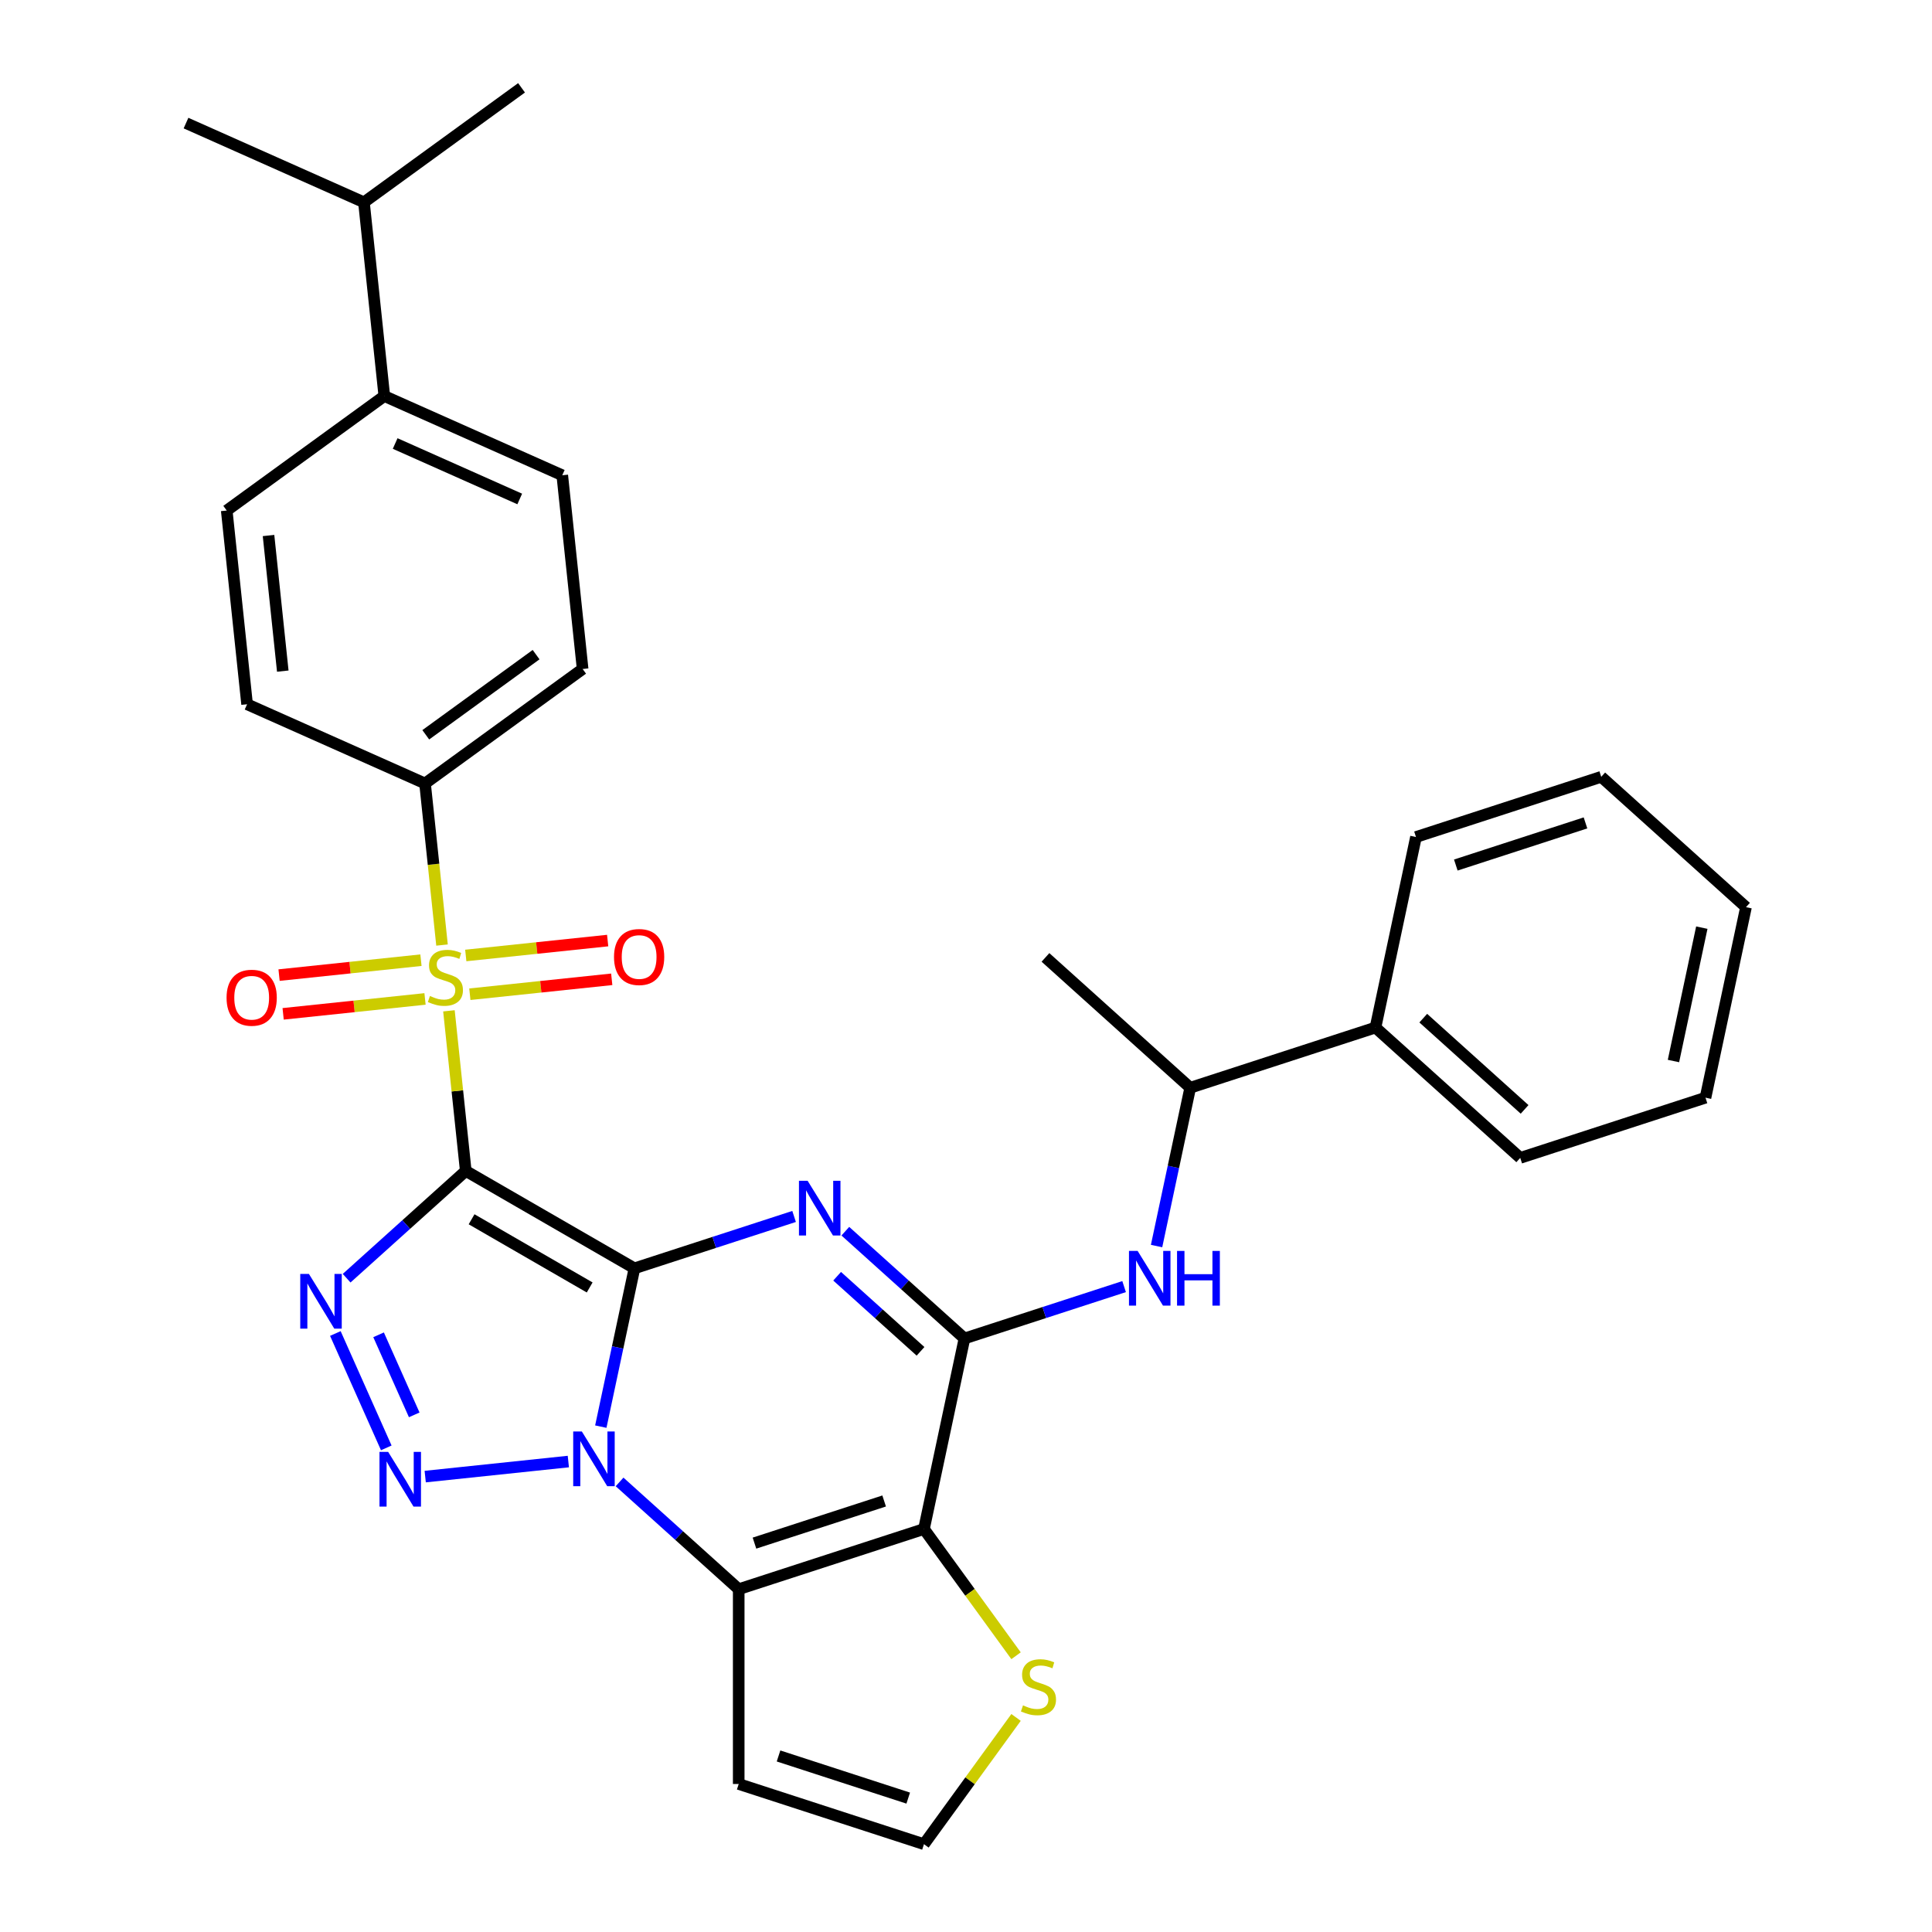 <?xml version='1.0' encoding='iso-8859-1'?>
<svg version='1.1' baseProfile='full'
              xmlns='http://www.w3.org/2000/svg'
                      xmlns:rdkit='http://www.rdkit.org/xml'
                      xmlns:xlink='http://www.w3.org/1999/xlink'
                  xml:space='preserve'
width='1000px' height='1000px' viewBox='0 0 1000 1000'>
<!-- END OF HEADER -->
<rect style='opacity:1.0;fill:#FFFFFF;stroke:none' width='1000' height='1000' x='0' y='0'> </rect>
<path class='bond-0' d='M 328.393,656.483 L 241.077,606.071' style='fill:none;fill-rule:evenodd;stroke:#000000;stroke-width:6px;stroke-linecap:butt;stroke-linejoin:miter;stroke-opacity:1' />
<path class='bond-0' d='M 305.213,666.384 L 244.092,631.096' style='fill:none;fill-rule:evenodd;stroke:#000000;stroke-width:6px;stroke-linecap:butt;stroke-linejoin:miter;stroke-opacity:1' />
<path class='bond-1' d='M 328.393,656.483 L 319.684,697.452' style='fill:none;fill-rule:evenodd;stroke:#000000;stroke-width:6px;stroke-linecap:butt;stroke-linejoin:miter;stroke-opacity:1' />
<path class='bond-1' d='M 319.684,697.452 L 310.976,738.422' style='fill:none;fill-rule:evenodd;stroke:#0000FF;stroke-width:6px;stroke-linecap:butt;stroke-linejoin:miter;stroke-opacity:1' />
<path class='bond-2' d='M 328.393,656.483 L 369.707,643.059' style='fill:none;fill-rule:evenodd;stroke:#000000;stroke-width:6px;stroke-linecap:butt;stroke-linejoin:miter;stroke-opacity:1' />
<path class='bond-2' d='M 369.707,643.059 L 411.021,629.635' style='fill:none;fill-rule:evenodd;stroke:#0000FF;stroke-width:6px;stroke-linecap:butt;stroke-linejoin:miter;stroke-opacity:1' />
<path class='bond-3' d='M 241.077,606.071 L 236.722,564.636' style='fill:none;fill-rule:evenodd;stroke:#000000;stroke-width:6px;stroke-linecap:butt;stroke-linejoin:miter;stroke-opacity:1' />
<path class='bond-3' d='M 236.722,564.636 L 232.367,523.201' style='fill:none;fill-rule:evenodd;stroke:#CCCC00;stroke-width:6px;stroke-linecap:butt;stroke-linejoin:miter;stroke-opacity:1' />
<path class='bond-4' d='M 241.077,606.071 L 210.244,633.833' style='fill:none;fill-rule:evenodd;stroke:#000000;stroke-width:6px;stroke-linecap:butt;stroke-linejoin:miter;stroke-opacity:1' />
<path class='bond-4' d='M 210.244,633.833 L 179.412,661.595' style='fill:none;fill-rule:evenodd;stroke:#0000FF;stroke-width:6px;stroke-linecap:butt;stroke-linejoin:miter;stroke-opacity:1' />
<path class='bond-5' d='M 294.17,756.496 L 220.087,764.283' style='fill:none;fill-rule:evenodd;stroke:#0000FF;stroke-width:6px;stroke-linecap:butt;stroke-linejoin:miter;stroke-opacity:1' />
<path class='bond-6' d='M 320.691,767.042 L 351.524,794.804' style='fill:none;fill-rule:evenodd;stroke:#0000FF;stroke-width:6px;stroke-linecap:butt;stroke-linejoin:miter;stroke-opacity:1' />
<path class='bond-6' d='M 351.524,794.804 L 382.357,822.566' style='fill:none;fill-rule:evenodd;stroke:#000000;stroke-width:6px;stroke-linecap:butt;stroke-linejoin:miter;stroke-opacity:1' />
<path class='bond-8' d='M 437.542,637.266 L 468.375,665.028' style='fill:none;fill-rule:evenodd;stroke:#0000FF;stroke-width:6px;stroke-linecap:butt;stroke-linejoin:miter;stroke-opacity:1' />
<path class='bond-8' d='M 468.375,665.028 L 499.207,692.79' style='fill:none;fill-rule:evenodd;stroke:#000000;stroke-width:6px;stroke-linecap:butt;stroke-linejoin:miter;stroke-opacity:1' />
<path class='bond-8' d='M 433.299,660.58 L 454.882,680.014' style='fill:none;fill-rule:evenodd;stroke:#0000FF;stroke-width:6px;stroke-linecap:butt;stroke-linejoin:miter;stroke-opacity:1' />
<path class='bond-8' d='M 454.882,680.014 L 476.465,699.447' style='fill:none;fill-rule:evenodd;stroke:#000000;stroke-width:6px;stroke-linecap:butt;stroke-linejoin:miter;stroke-opacity:1' />
<path class='bond-12' d='M 228.789,489.16 L 224.394,447.344' style='fill:none;fill-rule:evenodd;stroke:#CCCC00;stroke-width:6px;stroke-linecap:butt;stroke-linejoin:miter;stroke-opacity:1' />
<path class='bond-12' d='M 224.394,447.344 L 220,405.529' style='fill:none;fill-rule:evenodd;stroke:#000000;stroke-width:6px;stroke-linecap:butt;stroke-linejoin:miter;stroke-opacity:1' />
<path class='bond-13' d='M 243.193,514.608 L 279.914,510.748' style='fill:none;fill-rule:evenodd;stroke:#CCCC00;stroke-width:6px;stroke-linecap:butt;stroke-linejoin:miter;stroke-opacity:1' />
<path class='bond-13' d='M 279.914,510.748 L 316.634,506.889' style='fill:none;fill-rule:evenodd;stroke:#FF0000;stroke-width:6px;stroke-linecap:butt;stroke-linejoin:miter;stroke-opacity:1' />
<path class='bond-13' d='M 241.085,494.554 L 277.806,490.694' style='fill:none;fill-rule:evenodd;stroke:#CCCC00;stroke-width:6px;stroke-linecap:butt;stroke-linejoin:miter;stroke-opacity:1' />
<path class='bond-13' d='M 277.806,490.694 L 314.526,486.835' style='fill:none;fill-rule:evenodd;stroke:#FF0000;stroke-width:6px;stroke-linecap:butt;stroke-linejoin:miter;stroke-opacity:1' />
<path class='bond-14' d='M 217.884,496.992 L 181.163,500.852' style='fill:none;fill-rule:evenodd;stroke:#CCCC00;stroke-width:6px;stroke-linecap:butt;stroke-linejoin:miter;stroke-opacity:1' />
<path class='bond-14' d='M 181.163,500.852 L 144.443,504.711' style='fill:none;fill-rule:evenodd;stroke:#FF0000;stroke-width:6px;stroke-linecap:butt;stroke-linejoin:miter;stroke-opacity:1' />
<path class='bond-14' d='M 219.992,517.046 L 183.271,520.906' style='fill:none;fill-rule:evenodd;stroke:#CCCC00;stroke-width:6px;stroke-linecap:butt;stroke-linejoin:miter;stroke-opacity:1' />
<path class='bond-14' d='M 183.271,520.906 L 146.55,524.765' style='fill:none;fill-rule:evenodd;stroke:#FF0000;stroke-width:6px;stroke-linecap:butt;stroke-linejoin:miter;stroke-opacity:1' />
<path class='bond-32' d='M 173.578,690.215 L 199.936,749.417' style='fill:none;fill-rule:evenodd;stroke:#0000FF;stroke-width:6px;stroke-linecap:butt;stroke-linejoin:miter;stroke-opacity:1' />
<path class='bond-32' d='M 195.953,690.894 L 214.404,732.335' style='fill:none;fill-rule:evenodd;stroke:#0000FF;stroke-width:6px;stroke-linecap:butt;stroke-linejoin:miter;stroke-opacity:1' />
<path class='bond-11' d='M 382.357,822.566 L 382.357,923.389' style='fill:none;fill-rule:evenodd;stroke:#000000;stroke-width:6px;stroke-linecap:butt;stroke-linejoin:miter;stroke-opacity:1' />
<path class='bond-33' d='M 382.357,822.566 L 478.245,791.41' style='fill:none;fill-rule:evenodd;stroke:#000000;stroke-width:6px;stroke-linecap:butt;stroke-linejoin:miter;stroke-opacity:1' />
<path class='bond-33' d='M 390.509,798.715 L 457.631,776.906' style='fill:none;fill-rule:evenodd;stroke:#000000;stroke-width:6px;stroke-linecap:butt;stroke-linejoin:miter;stroke-opacity:1' />
<path class='bond-7' d='M 478.245,791.41 L 499.207,692.79' style='fill:none;fill-rule:evenodd;stroke:#000000;stroke-width:6px;stroke-linecap:butt;stroke-linejoin:miter;stroke-opacity:1' />
<path class='bond-10' d='M 478.245,791.41 L 502.076,824.211' style='fill:none;fill-rule:evenodd;stroke:#000000;stroke-width:6px;stroke-linecap:butt;stroke-linejoin:miter;stroke-opacity:1' />
<path class='bond-10' d='M 502.076,824.211 L 525.907,857.011' style='fill:none;fill-rule:evenodd;stroke:#CCCC00;stroke-width:6px;stroke-linecap:butt;stroke-linejoin:miter;stroke-opacity:1' />
<path class='bond-9' d='M 499.207,692.79 L 540.521,679.367' style='fill:none;fill-rule:evenodd;stroke:#000000;stroke-width:6px;stroke-linecap:butt;stroke-linejoin:miter;stroke-opacity:1' />
<path class='bond-9' d='M 540.521,679.367 L 581.835,665.943' style='fill:none;fill-rule:evenodd;stroke:#0000FF;stroke-width:6px;stroke-linecap:butt;stroke-linejoin:miter;stroke-opacity:1' />
<path class='bond-16' d='M 598.641,644.954 L 607.35,603.984' style='fill:none;fill-rule:evenodd;stroke:#0000FF;stroke-width:6px;stroke-linecap:butt;stroke-linejoin:miter;stroke-opacity:1' />
<path class='bond-16' d='M 607.35,603.984 L 616.058,563.014' style='fill:none;fill-rule:evenodd;stroke:#000000;stroke-width:6px;stroke-linecap:butt;stroke-linejoin:miter;stroke-opacity:1' />
<path class='bond-34' d='M 525.907,888.945 L 502.076,921.745' style='fill:none;fill-rule:evenodd;stroke:#CCCC00;stroke-width:6px;stroke-linecap:butt;stroke-linejoin:miter;stroke-opacity:1' />
<path class='bond-34' d='M 502.076,921.745 L 478.245,954.545' style='fill:none;fill-rule:evenodd;stroke:#000000;stroke-width:6px;stroke-linecap:butt;stroke-linejoin:miter;stroke-opacity:1' />
<path class='bond-15' d='M 382.357,923.389 L 478.245,954.545' style='fill:none;fill-rule:evenodd;stroke:#000000;stroke-width:6px;stroke-linecap:butt;stroke-linejoin:miter;stroke-opacity:1' />
<path class='bond-15' d='M 402.971,908.885 L 470.093,930.694' style='fill:none;fill-rule:evenodd;stroke:#000000;stroke-width:6px;stroke-linecap:butt;stroke-linejoin:miter;stroke-opacity:1' />
<path class='bond-18' d='M 220,405.529 L 127.893,364.521' style='fill:none;fill-rule:evenodd;stroke:#000000;stroke-width:6px;stroke-linecap:butt;stroke-linejoin:miter;stroke-opacity:1' />
<path class='bond-19' d='M 220,405.529 L 301.567,346.267' style='fill:none;fill-rule:evenodd;stroke:#000000;stroke-width:6px;stroke-linecap:butt;stroke-linejoin:miter;stroke-opacity:1' />
<path class='bond-19' d='M 220.382,380.326 L 277.48,338.843' style='fill:none;fill-rule:evenodd;stroke:#000000;stroke-width:6px;stroke-linecap:butt;stroke-linejoin:miter;stroke-opacity:1' />
<path class='bond-22' d='M 616.058,563.014 L 711.947,531.858' style='fill:none;fill-rule:evenodd;stroke:#000000;stroke-width:6px;stroke-linecap:butt;stroke-linejoin:miter;stroke-opacity:1' />
<path class='bond-24' d='M 616.058,563.014 L 541.132,495.55' style='fill:none;fill-rule:evenodd;stroke:#000000;stroke-width:6px;stroke-linecap:butt;stroke-linejoin:miter;stroke-opacity:1' />
<path class='bond-17' d='M 198.922,204.988 L 291.028,245.996' style='fill:none;fill-rule:evenodd;stroke:#000000;stroke-width:6px;stroke-linecap:butt;stroke-linejoin:miter;stroke-opacity:1' />
<path class='bond-17' d='M 204.536,229.56 L 269.011,258.266' style='fill:none;fill-rule:evenodd;stroke:#000000;stroke-width:6px;stroke-linecap:butt;stroke-linejoin:miter;stroke-opacity:1' />
<path class='bond-23' d='M 198.922,204.988 L 188.383,104.717' style='fill:none;fill-rule:evenodd;stroke:#000000;stroke-width:6px;stroke-linecap:butt;stroke-linejoin:miter;stroke-opacity:1' />
<path class='bond-35' d='M 198.922,204.988 L 117.354,264.25' style='fill:none;fill-rule:evenodd;stroke:#000000;stroke-width:6px;stroke-linecap:butt;stroke-linejoin:miter;stroke-opacity:1' />
<path class='bond-20' d='M 127.893,364.521 L 117.354,264.25' style='fill:none;fill-rule:evenodd;stroke:#000000;stroke-width:6px;stroke-linecap:butt;stroke-linejoin:miter;stroke-opacity:1' />
<path class='bond-20' d='M 146.366,347.372 L 138.989,277.183' style='fill:none;fill-rule:evenodd;stroke:#000000;stroke-width:6px;stroke-linecap:butt;stroke-linejoin:miter;stroke-opacity:1' />
<path class='bond-21' d='M 301.567,346.267 L 291.028,245.996' style='fill:none;fill-rule:evenodd;stroke:#000000;stroke-width:6px;stroke-linecap:butt;stroke-linejoin:miter;stroke-opacity:1' />
<path class='bond-25' d='M 711.947,531.858 L 786.873,599.322' style='fill:none;fill-rule:evenodd;stroke:#000000;stroke-width:6px;stroke-linecap:butt;stroke-linejoin:miter;stroke-opacity:1' />
<path class='bond-25' d='M 736.678,526.993 L 789.127,574.217' style='fill:none;fill-rule:evenodd;stroke:#000000;stroke-width:6px;stroke-linecap:butt;stroke-linejoin:miter;stroke-opacity:1' />
<path class='bond-26' d='M 711.947,531.858 L 732.909,433.238' style='fill:none;fill-rule:evenodd;stroke:#000000;stroke-width:6px;stroke-linecap:butt;stroke-linejoin:miter;stroke-opacity:1' />
<path class='bond-27' d='M 188.383,104.717 L 269.95,45.455' style='fill:none;fill-rule:evenodd;stroke:#000000;stroke-width:6px;stroke-linecap:butt;stroke-linejoin:miter;stroke-opacity:1' />
<path class='bond-28' d='M 188.383,104.717 L 96.276,63.708' style='fill:none;fill-rule:evenodd;stroke:#000000;stroke-width:6px;stroke-linecap:butt;stroke-linejoin:miter;stroke-opacity:1' />
<path class='bond-30' d='M 786.873,599.322 L 882.761,568.166' style='fill:none;fill-rule:evenodd;stroke:#000000;stroke-width:6px;stroke-linecap:butt;stroke-linejoin:miter;stroke-opacity:1' />
<path class='bond-29' d='M 732.909,433.238 L 828.797,402.082' style='fill:none;fill-rule:evenodd;stroke:#000000;stroke-width:6px;stroke-linecap:butt;stroke-linejoin:miter;stroke-opacity:1' />
<path class='bond-29' d='M 753.523,447.743 L 820.645,425.933' style='fill:none;fill-rule:evenodd;stroke:#000000;stroke-width:6px;stroke-linecap:butt;stroke-linejoin:miter;stroke-opacity:1' />
<path class='bond-31' d='M 828.797,402.082 L 903.724,469.546' style='fill:none;fill-rule:evenodd;stroke:#000000;stroke-width:6px;stroke-linecap:butt;stroke-linejoin:miter;stroke-opacity:1' />
<path class='bond-36' d='M 882.761,568.166 L 903.724,469.546' style='fill:none;fill-rule:evenodd;stroke:#000000;stroke-width:6px;stroke-linecap:butt;stroke-linejoin:miter;stroke-opacity:1' />
<path class='bond-36' d='M 866.182,549.181 L 880.855,480.147' style='fill:none;fill-rule:evenodd;stroke:#000000;stroke-width:6px;stroke-linecap:butt;stroke-linejoin:miter;stroke-opacity:1' />
<path  class='atom-2' d='M 301.17 740.942
L 310.45 755.942
Q 311.37 757.422, 312.85 760.102
Q 314.33 762.782, 314.41 762.942
L 314.41 740.942
L 318.17 740.942
L 318.17 769.262
L 314.29 769.262
L 304.33 752.862
Q 303.17 750.942, 301.93 748.742
Q 300.73 746.542, 300.37 745.862
L 300.37 769.262
L 296.69 769.262
L 296.69 740.942
L 301.17 740.942
' fill='#0000FF'/>
<path  class='atom-3' d='M 418.021 611.166
L 427.301 626.166
Q 428.221 627.646, 429.701 630.326
Q 431.181 633.006, 431.261 633.166
L 431.261 611.166
L 435.021 611.166
L 435.021 639.486
L 431.141 639.486
L 421.181 623.086
Q 420.021 621.166, 418.781 618.966
Q 417.581 616.766, 417.221 616.086
L 417.221 639.486
L 413.541 639.486
L 413.541 611.166
L 418.021 611.166
' fill='#0000FF'/>
<path  class='atom-4' d='M 222.538 515.52
Q 222.858 515.64, 224.178 516.2
Q 225.498 516.76, 226.938 517.12
Q 228.418 517.44, 229.858 517.44
Q 232.538 517.44, 234.098 516.16
Q 235.658 514.84, 235.658 512.56
Q 235.658 511, 234.858 510.04
Q 234.098 509.08, 232.898 508.56
Q 231.698 508.04, 229.698 507.44
Q 227.178 506.68, 225.658 505.96
Q 224.178 505.24, 223.098 503.72
Q 222.058 502.2, 222.058 499.64
Q 222.058 496.08, 224.458 493.88
Q 226.898 491.68, 231.698 491.68
Q 234.978 491.68, 238.698 493.24
L 237.778 496.32
Q 234.378 494.92, 231.818 494.92
Q 229.058 494.92, 227.538 496.08
Q 226.018 497.2, 226.058 499.16
Q 226.058 500.68, 226.818 501.6
Q 227.618 502.52, 228.738 503.04
Q 229.898 503.56, 231.818 504.16
Q 234.378 504.96, 235.898 505.76
Q 237.418 506.56, 238.498 508.2
Q 239.618 509.8, 239.618 512.56
Q 239.618 516.48, 236.978 518.6
Q 234.378 520.68, 230.018 520.68
Q 227.498 520.68, 225.578 520.12
Q 223.698 519.6, 221.458 518.68
L 222.538 515.52
' fill='#CCCC00'/>
<path  class='atom-5' d='M 159.891 659.375
L 169.171 674.375
Q 170.091 675.855, 171.571 678.535
Q 173.051 681.215, 173.131 681.375
L 173.131 659.375
L 176.891 659.375
L 176.891 687.695
L 173.011 687.695
L 163.051 671.295
Q 161.891 669.375, 160.651 667.175
Q 159.451 664.975, 159.091 664.295
L 159.091 687.695
L 155.411 687.695
L 155.411 659.375
L 159.891 659.375
' fill='#0000FF'/>
<path  class='atom-6' d='M 200.9 751.481
L 210.18 766.481
Q 211.1 767.961, 212.58 770.641
Q 214.06 773.321, 214.14 773.481
L 214.14 751.481
L 217.9 751.481
L 217.9 779.801
L 214.02 779.801
L 204.06 763.401
Q 202.9 761.481, 201.66 759.281
Q 200.46 757.081, 200.1 756.401
L 200.1 779.801
L 196.42 779.801
L 196.42 751.481
L 200.9 751.481
' fill='#0000FF'/>
<path  class='atom-10' d='M 588.836 647.474
L 598.116 662.474
Q 599.036 663.954, 600.516 666.634
Q 601.996 669.314, 602.076 669.474
L 602.076 647.474
L 605.836 647.474
L 605.836 675.794
L 601.956 675.794
L 591.996 659.394
Q 590.836 657.474, 589.596 655.274
Q 588.396 653.074, 588.036 652.394
L 588.036 675.794
L 584.356 675.794
L 584.356 647.474
L 588.836 647.474
' fill='#0000FF'/>
<path  class='atom-10' d='M 609.236 647.474
L 613.076 647.474
L 613.076 659.514
L 627.556 659.514
L 627.556 647.474
L 631.396 647.474
L 631.396 675.794
L 627.556 675.794
L 627.556 662.714
L 613.076 662.714
L 613.076 675.794
L 609.236 675.794
L 609.236 647.474
' fill='#0000FF'/>
<path  class='atom-11' d='M 529.507 882.698
Q 529.827 882.818, 531.147 883.378
Q 532.467 883.938, 533.907 884.298
Q 535.387 884.618, 536.827 884.618
Q 539.507 884.618, 541.067 883.338
Q 542.627 882.018, 542.627 879.738
Q 542.627 878.178, 541.827 877.218
Q 541.067 876.258, 539.867 875.738
Q 538.667 875.218, 536.667 874.618
Q 534.147 873.858, 532.627 873.138
Q 531.147 872.418, 530.067 870.898
Q 529.027 869.378, 529.027 866.818
Q 529.027 863.258, 531.427 861.058
Q 533.867 858.858, 538.667 858.858
Q 541.947 858.858, 545.667 860.418
L 544.747 863.498
Q 541.347 862.098, 538.787 862.098
Q 536.027 862.098, 534.507 863.258
Q 532.987 864.378, 533.027 866.338
Q 533.027 867.858, 533.787 868.778
Q 534.587 869.698, 535.707 870.218
Q 536.867 870.738, 538.787 871.338
Q 541.347 872.138, 542.867 872.938
Q 544.387 873.738, 545.467 875.378
Q 546.587 876.978, 546.587 879.738
Q 546.587 883.658, 543.947 885.778
Q 541.347 887.858, 536.987 887.858
Q 534.467 887.858, 532.547 887.298
Q 530.667 886.778, 528.427 885.858
L 529.507 882.698
' fill='#CCCC00'/>
<path  class='atom-14' d='M 317.809 495.341
Q 317.809 488.541, 321.169 484.741
Q 324.529 480.941, 330.809 480.941
Q 337.089 480.941, 340.449 484.741
Q 343.809 488.541, 343.809 495.341
Q 343.809 502.221, 340.409 506.141
Q 337.009 510.021, 330.809 510.021
Q 324.569 510.021, 321.169 506.141
Q 317.809 502.261, 317.809 495.341
M 330.809 506.821
Q 335.129 506.821, 337.449 503.941
Q 339.809 501.021, 339.809 495.341
Q 339.809 489.781, 337.449 486.981
Q 335.129 484.141, 330.809 484.141
Q 326.489 484.141, 324.129 486.941
Q 321.809 489.741, 321.809 495.341
Q 321.809 501.061, 324.129 503.941
Q 326.489 506.821, 330.809 506.821
' fill='#FF0000'/>
<path  class='atom-15' d='M 117.268 516.419
Q 117.268 509.619, 120.628 505.819
Q 123.988 502.019, 130.268 502.019
Q 136.548 502.019, 139.908 505.819
Q 143.268 509.619, 143.268 516.419
Q 143.268 523.299, 139.868 527.219
Q 136.468 531.099, 130.268 531.099
Q 124.028 531.099, 120.628 527.219
Q 117.268 523.339, 117.268 516.419
M 130.268 527.899
Q 134.588 527.899, 136.908 525.019
Q 139.268 522.099, 139.268 516.419
Q 139.268 510.859, 136.908 508.059
Q 134.588 505.219, 130.268 505.219
Q 125.948 505.219, 123.588 508.019
Q 121.268 510.819, 121.268 516.419
Q 121.268 522.139, 123.588 525.019
Q 125.948 527.899, 130.268 527.899
' fill='#FF0000'/>
</svg>
